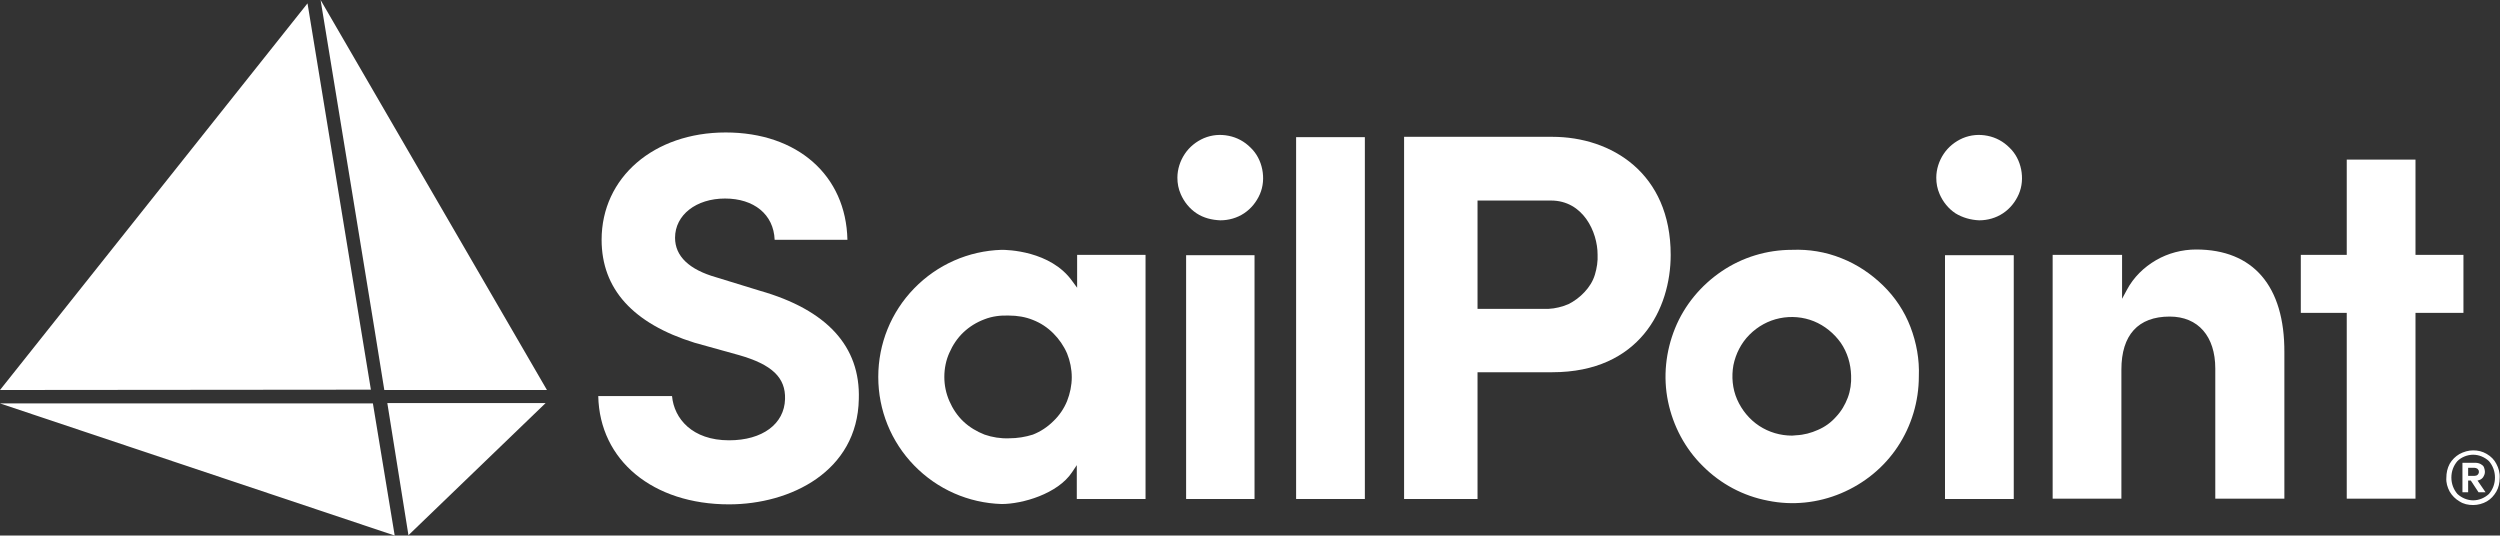 <?xml version="1.0" encoding="utf-8"?>
<!-- Generator: Adobe Illustrator 28.1.0, SVG Export Plug-In . SVG Version: 6.00 Build 0)  -->
<svg version="1.1" id="Layer_1" xmlns="http://www.w3.org/2000/svg" xmlns:xlink="http://www.w3.org/1999/xlink" x="0px" y="0px"
	 viewBox="0 0 745.5 159.7" style="enable-background:new 0 0 745.5 159.7;" xml:space="preserve">
<rect x="0" y="0" width="745.5" height="159.7" fill="#333333" stroke="none"/>
<style type="text/css">
	.st0{fill:#FFFFFF;}
</style>
<g>
	<path class="st0" d="M213.6,82.7c-8.1-2.3-12.3-6.3-12.3-11.8c0-6.8,6.3-11.7,14.9-11.7s14.5,4.7,14.8,12.3h21.7
		c-0.4-19.2-14.9-32-36.3-32s-37,13.4-37,32c0,14.7,9.4,25,27.7,30.7l13.3,3.7c9.8,2.8,13.9,6.7,13.7,13.1
		c-0.2,7.4-6.7,12.3-16.7,12.3c-11,0-16.4-6.5-17-13.2h-22c0.4,19.2,16.3,32.3,39,32.3c18.3,0,38.3-9.8,38.7-31.4
		c0.5-15.7-9.5-26.6-29.5-32.3L213.6,82.7L213.6,82.7z"/>
	<path class="st0" d="M298.7,74.5c-9.9,0.3-19.2,4.4-26.1,11.5c-6.9,7.1-10.7,16.5-10.7,26.4s3.8,19.3,10.7,26.4
		c6.9,7.1,16.2,11.2,26.1,11.5c6.1,0,16.7-3,21-9.5l1.4-2.1v10.1h20.5V76h-20.4v9.8l-1.4-1.9C313.3,74.7,300.2,74.5,298.7,74.5
		L298.7,74.5z M300.9,130.7c-2.5,0.1-5-0.3-7.3-1.1c-2.3-0.9-4.5-2.2-6.3-3.9c-1.8-1.7-3.2-3.8-4.2-6.1s-1.5-4.7-1.5-7.2
		c0-2.5,0.5-5,1.5-7.2c1-2.3,2.4-4.4,4.2-6.1c1.8-1.7,3.9-3,6.3-3.9c2.3-0.9,4.8-1.2,7.3-1.1c2.4,0,4.9,0.4,7.1,1.3
		c2.3,0.9,4.3,2.2,6.1,4c1.7,1.7,3.1,3.7,4.1,6c0.9,2.2,1.4,4.7,1.4,7.1s-0.5,4.8-1.4,7.1c-0.9,2.2-2.3,4.3-4.1,6
		c-1.7,1.7-3.8,3.1-6.1,4C305.8,130.3,303.4,130.7,300.9,130.7L300.9,130.7z"/>
	<path class="st0" d="M374.1,76.1h-20.4v72.7h20.4V76.1L374.1,76.1z"/>
	<path class="st0" d="M407,40.9h-20.5v107.9H407V40.9z"/>
	<path class="st0" d="M462.9,40.8h-44.2v108h21.9V111h22.3c26,0,35.3-18.9,35.3-35C498.2,51.6,480.5,40.8,462.9,40.8L462.9,40.8z
		 M461.8,92.1h-21.2V59.8h21.9c9.6,0,13.9,9.4,13.9,16.1c0.1,2-0.2,4-0.8,6s-1.7,3.7-3.1,5.2c-1.4,1.5-3,2.7-4.8,3.6
		C465.8,91.5,463.8,92,461.8,92.1L461.8,92.1L461.8,92.1z"/>
	<path class="st0" d="M534.4,74.5c-7.5,0-14.8,2.2-21,6.4c-6.2,4.2-11.1,10.1-13.9,17s-3.6,14.5-2.1,21.8
		c1.5,7.3,5.1,14.1,10.4,19.3c5.3,5.3,12,8.9,19.4,10.3c7.3,1.5,14.9,0.7,21.8-2.2c6.9-2.9,12.8-7.7,16.9-13.9
		c4.1-6.2,6.3-13.5,6.3-21c0.2-5-0.7-10-2.5-14.7c-1.8-4.7-4.6-8.9-8.2-12.4s-7.8-6.3-12.4-8.1C544.4,75.1,539.4,74.3,534.4,74.5
		L534.4,74.5z M534.4,129.9c-3.5,0-6.9-1-9.8-2.9c-2.9-1.9-5.2-4.7-6.6-7.9c-1.4-3.2-1.7-6.8-1.1-10.2c0.7-3.4,2.3-6.6,4.8-9.1
		c2.5-2.5,5.6-4.2,9-4.9c3.4-0.7,7-0.4,10.2,0.9c3.2,1.3,6,3.6,8,6.4c2,2.9,3,6.3,3.1,9.8c0.1,2.2-0.2,4.5-1,6.6
		c-0.8,2.1-1.9,4-3.5,5.7c-1.5,1.7-3.3,3-5.4,3.9c-2,0.9-4.2,1.5-6.5,1.6L534.4,129.9L534.4,129.9z"/>
	<path class="st0" d="M600.4,76.1H580v72.7h20.5V76.1L600.4,76.1z"/>
	<path class="st0" d="M634.2,86.5l-1.4,2.6V76h-20.7v72.7h20.5v-38.5c0-10.3,5-15.8,14.4-15.8c8.5,0,13.6,5.9,13.6,15.5v38.8h20.6
		v-43.6c0.1-19.8-9.3-30.7-26.3-30.7c-4.2,0-8.4,1.1-12,3.2S636.2,82.7,634.2,86.5L634.2,86.5L634.2,86.5z"/>
	<path class="st0" d="M363.9,65.7c2.5,0,5-0.7,7.1-2.1c2.1-1.4,3.7-3.4,4.7-5.7c1-2.3,1.2-4.9,0.7-7.4c-0.5-2.5-1.7-4.8-3.5-6.5
		c-1.8-1.8-4-3-6.5-3.5c-2.5-0.5-5-0.3-7.4,0.7c-2.3,1-4.3,2.6-5.7,4.7c-1.4,2.1-2.2,4.6-2.2,7.1v0c0,1.7,0.3,3.3,1,4.9
		c1,2.3,2.6,4.3,4.7,5.7S361.4,65.6,363.9,65.7L363.9,65.7L363.9,65.7z"/>
	<path class="st0" d="M590.2,65.7c2.5,0,5-0.7,7.1-2.1c2.1-1.4,3.7-3.4,4.7-5.7c1-2.3,1.2-4.9,0.7-7.4s-1.7-4.8-3.5-6.5
		c-1.8-1.8-4-3-6.5-3.5c-2.5-0.5-5-0.3-7.4,0.7c-2.3,1-4.3,2.6-5.7,4.7c-1.4,2.1-2.2,4.6-2.2,7.1v0c0,1.7,0.3,3.3,1,4.9
		c1,2.3,2.6,4.3,4.7,5.7C585.2,64.9,587.7,65.6,590.2,65.7L590.2,65.7z"/>
	<path class="st0" d="M734.6,76h-14.3V47.6h-20.5V76h-13.7v17.3h13.7v55.4h20.5V93.3h14.3L734.6,76L734.6,76z"/>
	<path class="st0" d="M91.7,1l18.9,115.2L0,116.3L91.7,1z"/>
	<path class="st0" d="M95.6,0l67.5,116.3h-48.5C114.7,116.3,95.6,0,95.6,0z"/>
	<path class="st0" d="M0,120.3l111.2,0l6.5,39.4L0,120.3z"/>
	<path class="st0" d="M162.7,120.2l-40.9,39.4l-6.3-39.4H162.7z"/>
	<path class="st0" d="M741.6,135.4c1.2,0.7,2.2,1.7,2.8,2.9c0.7,1.3,1.1,2.7,1,4.2c0,1.5-0.3,2.9-1,4.1c-0.7,1.2-1.6,2.2-2.8,2.9
		c-1.2,0.7-2.7,1.1-4.1,1.1c-1.5,0-2.9-0.3-4.1-1.1c-1.2-0.7-2.2-1.7-2.9-2.9c-0.7-1.3-1.1-2.7-1-4.1c0-1.5,0.3-2.9,1-4.2
		c0.7-1.2,1.7-2.2,2.9-2.9c1.3-0.7,2.7-1.1,4.1-1.1C738.9,134.3,740.3,134.6,741.6,135.4z M742.2,147.3c1.2-1.4,1.8-3.1,1.8-4.9
		c0-1.8-0.6-3.5-1.8-4.9c-1.3-1.2-3-1.9-4.7-1.9s-3.5,0.7-4.7,1.9c-1.2,1.4-1.8,3.1-1.8,4.9c0,1.8,0.6,3.5,1.8,4.9
		c1.3,1.2,3,1.9,4.7,1.9S740.9,148.5,742.2,147.3L742.2,147.3z M740.4,142.4c-0.4,0.5-1,0.8-1.6,0.9l2.4,3.5l-2.1,0l-2.3-3.5H736
		v3.5h-1.7V138h3.8c0.8,0,1.5,0.2,2.1,0.7c0.3,0.2,0.5,0.5,0.6,0.9c0.1,0.3,0.2,0.7,0.2,1.1C741,141.3,740.8,141.8,740.4,142.4
		L740.4,142.4L740.4,142.4z M736,141.9h1.9c0.3,0,0.7-0.1,0.9-0.3c0.1-0.1,0.2-0.2,0.3-0.4c0.1-0.2,0.1-0.3,0.1-0.5
		c0-0.2,0-0.3-0.1-0.5c-0.1-0.1-0.2-0.3-0.3-0.4c-0.3-0.2-0.6-0.3-0.9-0.3H736V141.9L736,141.9z"/>
</g>
</svg>
